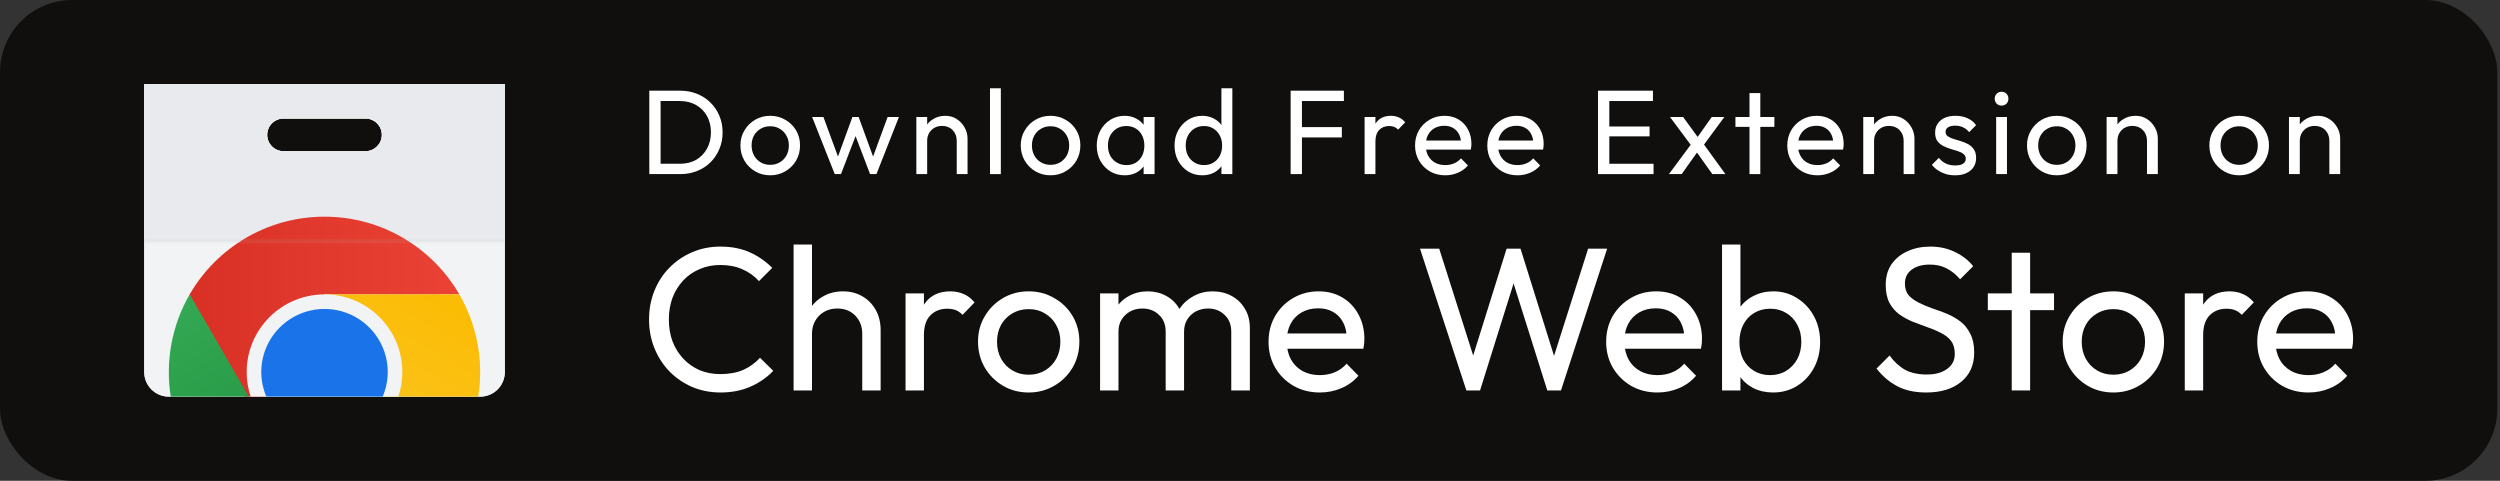 <?xml version="1.0" encoding="utf-8"?>
<svg xmlns="http://www.w3.org/2000/svg" fill="none" height="40" viewBox="0 0 208 40" width="208">
<rect x="0" y="0" width="208" height="40" fill="#333333" stroke="none"/>
<rect fill="#100F0D" height="40" rx="6" width="207.777"/>
<g clip-path="url(#clip0_30997_14613)">
<path d="M12 7V30.958C12 32.084 12.916 33 14.046 33H39.954C41.083 33 42 32.086 42 30.958L41.998 7H12ZM23.591 9.86H30.407C31.161 9.86 31.771 10.469 31.771 11.221C31.771 11.972 31.161 12.582 30.407 12.582H23.591C22.837 12.582 22.227 11.973 22.227 11.221C22.227 10.469 22.837 9.86 23.591 9.86Z" fill="#F1F3F4"/>
<path d="M12 7V30.958C12 32.084 12.916 33 14.046 33H39.954C41.083 33 42 32.086 42 30.958L41.998 7H12ZM23.591 9.86H30.407C31.161 9.86 31.771 10.469 31.771 11.221C31.771 11.972 31.161 12.582 30.407 12.582H23.591C22.837 12.582 22.227 11.973 22.227 11.221C22.227 10.469 22.837 9.86 23.591 9.86Z" fill="#F1F3F4"/>
<path d="M12 7V20.069H41.998V7H12ZM23.591 9.86H30.407C31.161 9.86 31.771 10.469 31.771 11.221C31.771 11.972 31.161 12.582 30.407 12.582H23.591C22.837 12.582 22.227 11.973 22.227 11.221C22.227 10.469 22.837 9.86 23.591 9.86Z" fill="#E8EAED"/>
<path d="M26.999 18.028C22.205 18.028 18.021 20.627 15.781 24.491L17.567 29.929L20.324 33H22.08L26.999 24.493L38.217 24.491C35.977 20.627 31.793 18.028 26.999 18.028Z" fill="url(#paint0_linear_30997_14613)"/>
<path d="M15.781 24.491C14.308 27.045 13.736 30.056 14.207 33H20.702L15.781 24.491Z" fill="url(#paint1_linear_30997_14613)"/>
<path d="M26.999 24.493L31.92 33H39.791C40.261 30.057 39.69 27.047 38.217 24.493H26.999Z" fill="url(#paint2_linear_30997_14613)"/>
<path d="M26.999 24.493C23.423 24.493 20.523 27.387 20.523 30.958C20.523 31.672 20.642 32.358 20.856 33H33.142C33.356 32.358 33.474 31.672 33.474 30.958C33.474 27.387 30.575 24.493 26.999 24.493Z" fill="#F1F3F4"/>
<path d="M26.999 25.705C26.308 25.705 25.624 25.84 24.985 26.105C24.347 26.368 23.767 26.755 23.278 27.243C22.79 27.731 22.402 28.31 22.138 28.947C21.873 29.585 21.737 30.268 21.737 30.958C21.74 31.66 21.884 32.355 22.161 33H31.837C32.113 32.355 32.257 31.66 32.26 30.958C32.26 30.268 32.124 29.585 31.86 28.947C31.595 28.31 31.208 27.731 30.719 27.243C30.231 26.755 29.651 26.368 29.012 26.105C28.374 25.84 27.69 25.705 26.999 25.705Z" fill="#1A73E8"/>
<path d="M41.998 20.069H12V20.238H41.998V20.069Z" fill="#BDC1C6" opacity="0.1"/>
<path d="M41.998 19.898H12V20.067H41.998V19.898Z" fill="#BDC1C6" opacity="0.1"/>
</g>
<path d="M192.071 32.655C191.266 32.655 190.541 32.474 189.895 32.111C189.249 31.737 188.739 31.233 188.365 30.598C187.991 29.964 187.804 29.244 187.804 28.439C187.804 27.646 187.985 26.932 188.348 26.297C188.722 25.663 189.22 25.164 189.844 24.801C190.478 24.427 191.187 24.24 191.969 24.24C192.717 24.24 193.374 24.41 193.941 24.75C194.519 25.09 194.966 25.561 195.284 26.161C195.612 26.762 195.777 27.442 195.777 28.201C195.777 28.315 195.771 28.439 195.76 28.575C195.748 28.7 195.726 28.847 195.692 29.017H188.875V27.742H194.876L194.315 28.235C194.315 27.691 194.218 27.232 194.026 26.858C193.833 26.473 193.561 26.178 193.21 25.974C192.858 25.759 192.433 25.651 191.935 25.651C191.413 25.651 190.954 25.765 190.558 25.991C190.161 26.218 189.855 26.535 189.64 26.943C189.424 27.351 189.317 27.833 189.317 28.388C189.317 28.955 189.43 29.454 189.657 29.884C189.883 30.304 190.206 30.632 190.626 30.87C191.045 31.097 191.527 31.21 192.071 31.21C192.524 31.21 192.938 31.131 193.312 30.972C193.697 30.814 194.026 30.576 194.298 30.258L195.284 31.261C194.898 31.715 194.422 32.06 193.856 32.298C193.3 32.536 192.705 32.655 192.071 32.655Z" fill="white"/>
<path d="M181.773 32.485V24.41H183.303V32.485H181.773ZM183.303 27.878L182.725 27.623C182.725 26.592 182.963 25.77 183.439 25.158C183.915 24.546 184.601 24.24 185.496 24.24C185.904 24.24 186.273 24.314 186.601 24.461C186.93 24.597 187.236 24.83 187.519 25.158L186.516 26.195C186.346 26.014 186.159 25.884 185.955 25.804C185.751 25.725 185.513 25.685 185.241 25.685C184.675 25.685 184.21 25.867 183.847 26.229C183.485 26.592 183.303 27.142 183.303 27.878Z" fill="white"/>
<path d="M175.833 32.655C175.04 32.655 174.326 32.468 173.691 32.094C173.057 31.72 172.552 31.216 172.178 30.581C171.804 29.935 171.617 29.216 171.617 28.422C171.617 27.64 171.804 26.938 172.178 26.314C172.552 25.68 173.057 25.175 173.691 24.801C174.326 24.427 175.04 24.24 175.833 24.24C176.615 24.24 177.324 24.427 177.958 24.801C178.604 25.164 179.114 25.663 179.488 26.297C179.862 26.932 180.049 27.64 180.049 28.422C180.049 29.216 179.862 29.935 179.488 30.581C179.114 31.216 178.604 31.72 177.958 32.094C177.324 32.468 176.615 32.655 175.833 32.655ZM175.833 31.176C176.343 31.176 176.797 31.057 177.193 30.819C177.59 30.581 177.902 30.258 178.128 29.85C178.355 29.431 178.468 28.955 178.468 28.422C178.468 27.901 178.349 27.436 178.111 27.028C177.885 26.62 177.573 26.303 177.176 26.076C176.791 25.838 176.343 25.719 175.833 25.719C175.323 25.719 174.87 25.838 174.473 26.076C174.077 26.303 173.765 26.62 173.538 27.028C173.312 27.436 173.198 27.901 173.198 28.422C173.198 28.955 173.312 29.431 173.538 29.85C173.765 30.258 174.077 30.581 174.473 30.819C174.87 31.057 175.323 31.176 175.833 31.176Z" fill="white"/>
<path d="M167.376 32.485V21.027H168.906V32.485H167.376ZM165.387 25.804V24.41H170.895V25.804H165.387Z" fill="white"/>
<path d="M160.258 32.655C159.329 32.655 158.535 32.485 157.878 32.145C157.221 31.805 156.637 31.312 156.127 30.666L157.215 29.578C157.589 30.099 158.02 30.496 158.507 30.768C158.994 31.029 159.595 31.159 160.309 31.159C161.012 31.159 161.573 31.006 161.992 30.7C162.423 30.394 162.638 29.975 162.638 29.442C162.638 29 162.536 28.643 162.332 28.371C162.128 28.099 161.85 27.878 161.499 27.708C161.159 27.527 160.785 27.368 160.377 27.232C159.969 27.085 159.561 26.932 159.153 26.773C158.745 26.603 158.371 26.399 158.031 26.161C157.691 25.912 157.413 25.589 157.198 25.192C156.994 24.795 156.892 24.297 156.892 23.696C156.892 23.027 157.051 22.461 157.368 21.996C157.697 21.52 158.139 21.157 158.694 20.908C159.261 20.647 159.895 20.517 160.598 20.517C161.369 20.517 162.06 20.67 162.672 20.976C163.284 21.271 163.783 21.662 164.168 22.149L163.08 23.237C162.729 22.829 162.349 22.523 161.941 22.319C161.544 22.115 161.085 22.013 160.564 22.013C159.929 22.013 159.425 22.155 159.051 22.438C158.677 22.71 158.49 23.095 158.49 23.594C158.49 23.991 158.592 24.314 158.796 24.563C159.011 24.801 159.289 25.005 159.629 25.175C159.969 25.345 160.343 25.504 160.751 25.651C161.17 25.787 161.584 25.94 161.992 26.11C162.4 26.28 162.774 26.495 163.114 26.756C163.454 27.017 163.726 27.357 163.93 27.776C164.145 28.184 164.253 28.7 164.253 29.323C164.253 30.366 163.89 31.182 163.165 31.771C162.451 32.36 161.482 32.655 160.258 32.655Z" fill="white"/>
<path d="M147.524 32.655C146.912 32.655 146.357 32.531 145.858 32.281C145.371 32.02 144.98 31.663 144.685 31.21C144.391 30.757 144.226 30.241 144.192 29.663V27.232C144.226 26.643 144.391 26.127 144.685 25.685C144.991 25.232 145.388 24.881 145.875 24.631C146.374 24.37 146.924 24.24 147.524 24.24C148.261 24.24 148.924 24.427 149.513 24.801C150.114 25.175 150.584 25.68 150.924 26.314C151.264 26.949 151.434 27.663 151.434 28.456C151.434 29.25 151.264 29.963 150.924 30.598C150.584 31.233 150.114 31.737 149.513 32.111C148.924 32.474 148.261 32.655 147.524 32.655ZM143.274 32.485V20.347H144.804V26.382L144.515 28.337L144.804 30.309V32.485H143.274ZM147.269 31.21C147.779 31.21 148.227 31.091 148.612 30.853C148.998 30.615 149.304 30.292 149.53 29.884C149.757 29.465 149.87 28.983 149.87 28.439C149.87 27.907 149.757 27.43 149.53 27.011C149.304 26.592 148.998 26.269 148.612 26.042C148.227 25.804 147.785 25.685 147.286 25.685C146.776 25.685 146.329 25.804 145.943 26.042C145.558 26.269 145.258 26.592 145.042 27.011C144.827 27.43 144.719 27.912 144.719 28.456C144.719 28.989 144.821 29.465 145.025 29.884C145.241 30.292 145.541 30.615 145.926 30.853C146.323 31.091 146.771 31.21 147.269 31.21Z" fill="white"/>
<path d="M137.9 32.655C137.095 32.655 136.37 32.474 135.724 32.111C135.078 31.737 134.568 31.233 134.194 30.598C133.82 29.964 133.633 29.244 133.633 28.439C133.633 27.646 133.814 26.932 134.177 26.297C134.551 25.663 135.049 25.164 135.673 24.801C136.307 24.427 137.016 24.24 137.798 24.24C138.546 24.24 139.203 24.41 139.77 24.75C140.348 25.09 140.795 25.561 141.113 26.161C141.441 26.762 141.606 27.442 141.606 28.201C141.606 28.315 141.6 28.439 141.589 28.575C141.577 28.7 141.555 28.847 141.521 29.017H134.704V27.742H140.705L140.144 28.235C140.144 27.691 140.047 27.232 139.855 26.858C139.662 26.473 139.39 26.178 139.039 25.974C138.687 25.759 138.262 25.651 137.764 25.651C137.242 25.651 136.783 25.765 136.387 25.991C135.99 26.218 135.684 26.535 135.469 26.943C135.253 27.351 135.146 27.833 135.146 28.388C135.146 28.955 135.259 29.454 135.486 29.884C135.712 30.304 136.035 30.632 136.455 30.87C136.874 31.097 137.356 31.21 137.9 31.21C138.353 31.21 138.767 31.131 139.141 30.972C139.526 30.814 139.855 30.576 140.127 30.258L141.113 31.261C140.727 31.715 140.251 32.06 139.685 32.298C139.129 32.536 138.534 32.655 137.9 32.655Z" fill="white"/>
<path d="M122.002 32.485L118.143 20.687H119.741L122.801 30.309H122.342L125.351 20.687H126.507L129.516 30.309H129.074L132.134 20.687H133.715L129.873 32.485H128.734L125.708 22.88H126.15L123.141 32.485H122.002Z" fill="white"/>
<path d="M109.81 32.655C109.005 32.655 108.28 32.474 107.634 32.111C106.988 31.737 106.478 31.233 106.104 30.598C105.73 29.964 105.543 29.244 105.543 28.439C105.543 27.646 105.724 26.932 106.087 26.297C106.461 25.663 106.96 25.164 107.583 24.801C108.218 24.427 108.926 24.24 109.708 24.24C110.456 24.24 111.113 24.41 111.68 24.75C112.258 25.09 112.706 25.561 113.023 26.161C113.352 26.762 113.516 27.442 113.516 28.201C113.516 28.315 113.51 28.439 113.499 28.575C113.488 28.7 113.465 28.847 113.431 29.017H106.614V27.742H112.615L112.054 28.235C112.054 27.691 111.958 27.232 111.765 26.858C111.572 26.473 111.3 26.178 110.949 25.974C110.598 25.759 110.173 25.651 109.674 25.651C109.153 25.651 108.694 25.765 108.297 25.991C107.9 26.218 107.594 26.535 107.379 26.943C107.164 27.351 107.056 27.833 107.056 28.388C107.056 28.955 107.169 29.454 107.396 29.884C107.623 30.304 107.946 30.632 108.365 30.87C108.784 31.097 109.266 31.21 109.81 31.21C110.263 31.21 110.677 31.131 111.051 30.972C111.436 30.814 111.765 30.576 112.037 30.258L113.023 31.261C112.638 31.715 112.162 32.06 111.595 32.298C111.04 32.536 110.445 32.655 109.81 32.655Z" fill="white"/>
<path d="M91.527 32.485V24.41H93.057V32.485H91.527ZM96.984 32.485V27.606C96.984 27.006 96.797 26.535 96.423 26.195C96.061 25.844 95.602 25.668 95.046 25.668C94.672 25.668 94.338 25.748 94.043 25.906C93.749 26.065 93.511 26.286 93.329 26.569C93.148 26.853 93.057 27.193 93.057 27.589L92.428 27.283C92.428 26.671 92.559 26.139 92.819 25.685C93.091 25.232 93.46 24.881 93.924 24.631C94.389 24.371 94.91 24.24 95.488 24.24C96.055 24.24 96.565 24.365 97.018 24.614C97.483 24.864 97.846 25.215 98.106 25.668C98.378 26.122 98.514 26.66 98.514 27.283V32.485H96.984ZM102.441 32.485V27.606C102.441 27.006 102.254 26.535 101.88 26.195C101.518 25.844 101.064 25.668 100.52 25.668C100.146 25.668 99.806 25.748 99.5 25.906C99.206 26.065 98.968 26.286 98.786 26.569C98.605 26.853 98.514 27.193 98.514 27.589L97.647 27.283C97.681 26.66 97.846 26.127 98.14 25.685C98.446 25.232 98.837 24.881 99.313 24.631C99.789 24.371 100.311 24.24 100.877 24.24C101.467 24.24 101.994 24.365 102.458 24.614C102.923 24.864 103.291 25.215 103.563 25.668C103.847 26.122 103.988 26.666 103.988 27.3V32.485H102.441Z" fill="white"/>
<path d="M85.587 32.655C84.794 32.655 84.08 32.468 83.445 32.094C82.81 31.72 82.306 31.216 81.932 30.581C81.558 29.935 81.371 29.216 81.371 28.422C81.371 27.64 81.558 26.938 81.932 26.314C82.306 25.68 82.81 25.175 83.445 24.801C84.08 24.427 84.794 24.24 85.587 24.24C86.369 24.24 87.077 24.427 87.712 24.801C88.358 25.164 88.868 25.663 89.242 26.297C89.616 26.932 89.803 27.64 89.803 28.422C89.803 29.216 89.616 29.935 89.242 30.581C88.868 31.216 88.358 31.72 87.712 32.094C87.077 32.468 86.369 32.655 85.587 32.655ZM85.587 31.176C86.097 31.176 86.55 31.057 86.947 30.819C87.344 30.581 87.655 30.258 87.882 29.85C88.109 29.431 88.222 28.955 88.222 28.422C88.222 27.901 88.103 27.436 87.865 27.028C87.638 26.62 87.327 26.303 86.93 26.076C86.545 25.838 86.097 25.719 85.587 25.719C85.077 25.719 84.624 25.838 84.227 26.076C83.83 26.303 83.519 26.62 83.292 27.028C83.065 27.436 82.952 27.901 82.952 28.422C82.952 28.955 83.065 29.431 83.292 29.85C83.519 30.258 83.83 30.581 84.227 30.819C84.624 31.057 85.077 31.176 85.587 31.176Z" fill="white"/>
<path d="M75.341 32.485V24.41H76.871V32.485H75.341ZM76.871 27.878L76.293 27.623C76.293 26.592 76.531 25.77 77.007 25.158C77.483 24.546 78.168 24.24 79.064 24.24C79.472 24.24 79.84 24.314 80.169 24.461C80.498 24.597 80.803 24.83 81.087 25.158L80.084 26.195C79.914 26.014 79.727 25.884 79.523 25.804C79.319 25.725 79.081 25.685 78.809 25.685C78.242 25.685 77.778 25.867 77.415 26.229C77.052 26.592 76.871 27.142 76.871 27.878Z" fill="white"/>
<path d="M71.739 32.485V27.776C71.739 27.164 71.547 26.66 71.161 26.263C70.776 25.866 70.277 25.668 69.665 25.668C69.257 25.668 68.895 25.759 68.577 25.94C68.26 26.122 68.011 26.371 67.829 26.688C67.648 27.006 67.557 27.368 67.557 27.776L66.928 27.419C66.928 26.807 67.064 26.263 67.336 25.787C67.608 25.311 67.988 24.937 68.475 24.665C68.963 24.382 69.512 24.24 70.124 24.24C70.736 24.24 71.275 24.376 71.739 24.648C72.215 24.92 72.589 25.3 72.861 25.787C73.133 26.274 73.269 26.835 73.269 27.47V32.485H71.739ZM66.027 32.485V20.347H67.557V32.485H66.027Z" fill="white"/>
<path d="M59.95 32.655C59.1 32.655 58.312 32.502 57.587 32.196C56.862 31.879 56.227 31.442 55.683 30.887C55.15 30.332 54.737 29.686 54.442 28.949C54.147 28.212 54 27.425 54 26.586C54 25.736 54.147 24.943 54.442 24.206C54.737 23.469 55.15 22.829 55.683 22.285C56.227 21.73 56.856 21.299 57.57 20.993C58.295 20.676 59.083 20.517 59.933 20.517C60.862 20.517 61.678 20.676 62.381 20.993C63.084 21.31 63.707 21.741 64.251 22.285L63.146 23.39C62.772 22.971 62.313 22.642 61.769 22.404C61.236 22.166 60.624 22.047 59.933 22.047C59.31 22.047 58.737 22.16 58.216 22.387C57.695 22.602 57.241 22.914 56.856 23.322C56.471 23.73 56.17 24.212 55.955 24.767C55.751 25.322 55.649 25.929 55.649 26.586C55.649 27.243 55.751 27.85 55.955 28.405C56.17 28.96 56.471 29.442 56.856 29.85C57.241 30.258 57.695 30.575 58.216 30.802C58.737 31.017 59.31 31.125 59.933 31.125C60.67 31.125 61.31 31.006 61.854 30.768C62.398 30.519 62.857 30.184 63.231 29.765L64.336 30.853C63.792 31.42 63.152 31.862 62.415 32.179C61.69 32.496 60.868 32.655 59.95 32.655Z" fill="white"/>
<path d="M193.803 14.485V11.715C193.803 11.355 193.69 11.059 193.463 10.825C193.237 10.592 192.943 10.475 192.583 10.475C192.343 10.475 192.13 10.529 191.943 10.635C191.757 10.742 191.61 10.889 191.503 11.075C191.397 11.262 191.343 11.475 191.343 11.715L190.973 11.505C190.973 11.145 191.053 10.825 191.213 10.545C191.373 10.265 191.597 10.045 191.883 9.885C192.17 9.719 192.493 9.635 192.853 9.635C193.213 9.635 193.53 9.725 193.803 9.905C194.083 10.085 194.303 10.322 194.463 10.615C194.623 10.902 194.703 11.209 194.703 11.535V14.485H193.803ZM190.443 14.485V9.735H191.343V14.485H190.443Z" fill="white"/>
<path d="M186.299 14.585C185.833 14.585 185.413 14.475 185.039 14.255C184.666 14.035 184.369 13.739 184.149 13.365C183.929 12.985 183.819 12.562 183.819 12.095C183.819 11.635 183.929 11.222 184.149 10.855C184.369 10.482 184.666 10.185 185.039 9.965C185.413 9.745 185.833 9.635 186.299 9.635C186.759 9.635 187.176 9.745 187.549 9.965C187.929 10.179 188.229 10.472 188.449 10.845C188.669 11.219 188.779 11.635 188.779 12.095C188.779 12.562 188.669 12.985 188.449 13.365C188.229 13.739 187.929 14.035 187.549 14.255C187.176 14.475 186.759 14.585 186.299 14.585ZM186.299 13.715C186.599 13.715 186.866 13.645 187.099 13.505C187.333 13.365 187.516 13.175 187.649 12.935C187.783 12.689 187.849 12.409 187.849 12.095C187.849 11.789 187.779 11.515 187.639 11.275C187.506 11.035 187.323 10.849 187.089 10.715C186.863 10.575 186.599 10.505 186.299 10.505C185.999 10.505 185.733 10.575 185.499 10.715C185.266 10.849 185.083 11.035 184.949 11.275C184.816 11.515 184.749 11.789 184.749 12.095C184.749 12.409 184.816 12.689 184.949 12.935C185.083 13.175 185.266 13.365 185.499 13.505C185.733 13.645 185.999 13.715 186.299 13.715Z" fill="white"/>
<path d="M178.631 14.485V11.715C178.631 11.355 178.517 11.059 178.291 10.825C178.064 10.592 177.771 10.475 177.411 10.475C177.171 10.475 176.957 10.529 176.771 10.635C176.584 10.742 176.437 10.889 176.331 11.075C176.224 11.262 176.171 11.475 176.171 11.715L175.801 11.505C175.801 11.145 175.881 10.825 176.041 10.545C176.201 10.265 176.424 10.045 176.711 9.885C176.997 9.719 177.321 9.635 177.681 9.635C178.041 9.635 178.357 9.725 178.631 9.905C178.911 10.085 179.131 10.322 179.291 10.615C179.451 10.902 179.531 11.209 179.531 11.535V14.485H178.631ZM175.271 14.485V9.735H176.171V14.485H175.271Z" fill="white"/>
<path d="M171.126 14.585C170.66 14.585 170.24 14.475 169.866 14.255C169.493 14.035 169.196 13.739 168.976 13.365C168.756 12.985 168.646 12.562 168.646 12.095C168.646 11.635 168.756 11.222 168.976 10.855C169.196 10.482 169.493 10.185 169.866 9.965C170.24 9.745 170.66 9.635 171.126 9.635C171.586 9.635 172.003 9.745 172.376 9.965C172.756 10.179 173.056 10.472 173.276 10.845C173.496 11.219 173.606 11.635 173.606 12.095C173.606 12.562 173.496 12.985 173.276 13.365C173.056 13.739 172.756 14.035 172.376 14.255C172.003 14.475 171.586 14.585 171.126 14.585ZM171.126 13.715C171.426 13.715 171.693 13.645 171.926 13.505C172.16 13.365 172.343 13.175 172.476 12.935C172.61 12.689 172.676 12.409 172.676 12.095C172.676 11.789 172.606 11.515 172.466 11.275C172.333 11.035 172.15 10.849 171.916 10.715C171.69 10.575 171.426 10.505 171.126 10.505C170.826 10.505 170.56 10.575 170.326 10.715C170.093 10.849 169.91 11.035 169.776 11.275C169.643 11.515 169.576 11.789 169.576 12.095C169.576 12.409 169.643 12.689 169.776 12.935C169.91 13.175 170.093 13.365 170.326 13.505C170.56 13.645 170.826 13.715 171.126 13.715Z" fill="white"/>
<path d="M166.08 14.485V9.735H166.98V14.485H166.08ZM166.53 8.785C166.363 8.785 166.227 8.732 166.12 8.625C166.013 8.512 165.96 8.372 165.96 8.205C165.96 8.045 166.013 7.912 166.12 7.805C166.227 7.692 166.363 7.635 166.53 7.635C166.697 7.635 166.833 7.692 166.94 7.805C167.047 7.912 167.1 8.045 167.1 8.205C167.1 8.372 167.047 8.512 166.94 8.625C166.833 8.732 166.697 8.785 166.53 8.785Z" fill="white"/>
<path d="M162.662 14.585C162.396 14.585 162.142 14.552 161.902 14.485C161.669 14.412 161.452 14.312 161.252 14.185C161.052 14.052 160.879 13.895 160.732 13.715L161.312 13.135C161.486 13.349 161.686 13.509 161.912 13.615C162.139 13.715 162.392 13.765 162.672 13.765C162.952 13.765 163.169 13.719 163.322 13.625C163.476 13.525 163.552 13.389 163.552 13.215C163.552 13.042 163.489 12.909 163.362 12.815C163.242 12.715 163.086 12.635 162.892 12.575C162.699 12.509 162.492 12.445 162.272 12.385C162.059 12.319 161.856 12.235 161.662 12.135C161.469 12.035 161.309 11.899 161.182 11.725C161.062 11.552 161.002 11.322 161.002 11.035C161.002 10.749 161.072 10.502 161.212 10.295C161.352 10.082 161.546 9.919 161.792 9.805C162.046 9.692 162.349 9.635 162.702 9.635C163.076 9.635 163.406 9.702 163.692 9.835C163.986 9.962 164.226 10.155 164.412 10.415L163.832 10.995C163.699 10.822 163.532 10.689 163.332 10.595C163.139 10.502 162.919 10.455 162.672 10.455C162.412 10.455 162.212 10.502 162.072 10.595C161.939 10.682 161.872 10.805 161.872 10.965C161.872 11.125 161.932 11.249 162.052 11.335C162.172 11.422 162.329 11.495 162.522 11.555C162.722 11.615 162.929 11.679 163.142 11.745C163.356 11.805 163.559 11.889 163.752 11.995C163.946 12.102 164.102 12.245 164.222 12.425C164.349 12.605 164.412 12.842 164.412 13.135C164.412 13.582 164.252 13.935 163.932 14.195C163.619 14.455 163.196 14.585 162.662 14.585Z" fill="white"/>
<path d="M158.383 14.485V11.715C158.383 11.355 158.27 11.059 158.043 10.825C157.817 10.592 157.523 10.475 157.163 10.475C156.923 10.475 156.71 10.529 156.523 10.635C156.337 10.742 156.19 10.889 156.083 11.075C155.977 11.262 155.923 11.475 155.923 11.715L155.553 11.505C155.553 11.145 155.633 10.825 155.793 10.545C155.953 10.265 156.177 10.045 156.463 9.885C156.75 9.719 157.073 9.635 157.433 9.635C157.793 9.635 158.11 9.725 158.383 9.905C158.663 10.085 158.883 10.322 159.043 10.615C159.203 10.902 159.283 11.209 159.283 11.535V14.485H158.383ZM155.023 14.485V9.735H155.923V14.485H155.023Z" fill="white"/>
<path d="M151.212 14.585C150.739 14.585 150.312 14.479 149.932 14.265C149.552 14.045 149.252 13.749 149.032 13.375C148.812 13.002 148.702 12.579 148.702 12.105C148.702 11.639 148.809 11.219 149.022 10.845C149.242 10.472 149.535 10.179 149.902 9.965C150.275 9.745 150.692 9.635 151.152 9.635C151.592 9.635 151.979 9.735 152.312 9.935C152.652 10.135 152.915 10.412 153.102 10.765C153.295 11.119 153.392 11.519 153.392 11.965C153.392 12.032 153.389 12.105 153.382 12.185C153.375 12.259 153.362 12.345 153.342 12.445H149.332V11.695H152.862L152.532 11.985C152.532 11.665 152.475 11.395 152.362 11.175C152.249 10.949 152.089 10.775 151.882 10.655C151.675 10.529 151.425 10.465 151.132 10.465C150.825 10.465 150.555 10.532 150.322 10.665C150.089 10.799 149.909 10.985 149.782 11.225C149.655 11.465 149.592 11.749 149.592 12.075C149.592 12.409 149.659 12.702 149.792 12.955C149.925 13.202 150.115 13.395 150.362 13.535C150.609 13.669 150.892 13.735 151.212 13.735C151.479 13.735 151.722 13.689 151.942 13.595C152.169 13.502 152.362 13.362 152.522 13.175L153.102 13.765C152.875 14.032 152.595 14.235 152.262 14.375C151.935 14.515 151.585 14.585 151.212 14.585Z" fill="white"/>
<path d="M145.558 14.485V7.745H146.458V14.485H145.558ZM144.388 10.555V9.735H147.628V10.555H144.388Z" fill="white"/>
<path d="M142.464 14.485L140.984 12.405L140.814 12.245L138.944 9.735H140.034L141.384 11.585L141.554 11.725L143.554 14.485H142.464ZM138.854 14.485L140.814 11.845L141.324 12.505L139.914 14.485H138.854ZM141.624 12.235L141.104 11.595L142.414 9.735H143.464L141.624 12.235Z" fill="white"/>
<path d="M132.955 14.485V7.545H133.895V14.485H132.955ZM133.595 14.485V13.625H137.575V14.485H133.595ZM133.595 11.345V10.525H137.245V11.345H133.595ZM133.595 8.405V7.545H137.525V8.405H133.595Z" fill="white"/>
<path d="M126.253 14.585C125.78 14.585 125.353 14.479 124.973 14.265C124.593 14.045 124.293 13.749 124.073 13.375C123.853 13.002 123.743 12.579 123.743 12.105C123.743 11.639 123.85 11.219 124.063 10.845C124.283 10.472 124.577 10.179 124.943 9.965C125.317 9.745 125.733 9.635 126.193 9.635C126.633 9.635 127.02 9.735 127.353 9.935C127.693 10.135 127.956 10.412 128.143 10.765C128.336 11.119 128.433 11.519 128.433 11.965C128.433 12.032 128.43 12.105 128.423 12.185C128.416 12.259 128.403 12.345 128.383 12.445H124.373V11.695H127.903L127.573 11.985C127.573 11.665 127.517 11.395 127.403 11.175C127.29 10.949 127.13 10.775 126.923 10.655C126.716 10.529 126.466 10.465 126.173 10.465C125.866 10.465 125.597 10.532 125.363 10.665C125.13 10.799 124.95 10.985 124.823 11.225C124.696 11.465 124.633 11.749 124.633 12.075C124.633 12.409 124.7 12.702 124.833 12.955C124.967 13.202 125.157 13.395 125.403 13.535C125.65 13.669 125.933 13.735 126.253 13.735C126.52 13.735 126.763 13.689 126.983 13.595C127.21 13.502 127.403 13.362 127.563 13.175L128.143 13.765C127.916 14.032 127.637 14.235 127.303 14.375C126.977 14.515 126.626 14.585 126.253 14.585Z" fill="white"/>
<path d="M120.242 14.585C119.769 14.585 119.342 14.479 118.962 14.265C118.582 14.045 118.282 13.749 118.062 13.375C117.842 13.002 117.732 12.579 117.732 12.105C117.732 11.639 117.839 11.219 118.052 10.845C118.272 10.472 118.566 10.179 118.932 9.965C119.306 9.745 119.722 9.635 120.182 9.635C120.622 9.635 121.009 9.735 121.342 9.935C121.682 10.135 121.946 10.412 122.132 10.765C122.326 11.119 122.422 11.519 122.422 11.965C122.422 12.032 122.419 12.105 122.412 12.185C122.406 12.259 122.392 12.345 122.372 12.445H118.362V11.695H121.892L121.562 11.985C121.562 11.665 121.506 11.395 121.392 11.175C121.279 10.949 121.119 10.775 120.912 10.655C120.706 10.529 120.456 10.465 120.162 10.465C119.856 10.465 119.586 10.532 119.352 10.665C119.119 10.799 118.939 10.985 118.812 11.225C118.686 11.465 118.622 11.749 118.622 12.075C118.622 12.409 118.689 12.702 118.822 12.955C118.956 13.202 119.146 13.395 119.392 13.535C119.639 13.669 119.922 13.735 120.242 13.735C120.509 13.735 120.752 13.689 120.972 13.595C121.199 13.502 121.392 13.362 121.552 13.175L122.132 13.765C121.906 14.032 121.626 14.235 121.292 14.375C120.966 14.515 120.616 14.585 120.242 14.585Z" fill="white"/>
<path d="M113.535 14.485V9.735H114.435V14.485H113.535ZM114.435 11.775L114.095 11.625C114.095 11.019 114.235 10.535 114.515 10.175C114.795 9.815 115.198 9.635 115.725 9.635C115.965 9.635 116.182 9.679 116.375 9.765C116.568 9.845 116.748 9.982 116.915 10.175L116.325 10.785C116.225 10.679 116.115 10.602 115.995 10.555C115.875 10.509 115.735 10.485 115.575 10.485C115.242 10.485 114.968 10.592 114.755 10.805C114.542 11.019 114.435 11.342 114.435 11.775Z" fill="white"/>
<path d="M107.381 14.485V7.545H108.321V14.485H107.381ZM108.021 11.435V10.575H111.641V11.435H108.021ZM108.021 8.405V7.545H111.811V8.405H108.021Z" fill="white"/>
<path d="M100.031 14.585C99.591 14.585 99.197 14.479 98.851 14.265C98.504 14.045 98.227 13.748 98.021 13.375C97.821 13.002 97.721 12.582 97.721 12.115C97.721 11.649 97.821 11.229 98.021 10.855C98.227 10.482 98.504 10.185 98.851 9.965C99.197 9.745 99.591 9.635 100.031 9.635C100.384 9.635 100.704 9.712 100.991 9.865C101.277 10.012 101.507 10.219 101.681 10.485C101.861 10.745 101.961 11.049 101.981 11.395V12.825C101.961 13.165 101.864 13.469 101.691 13.735C101.517 14.002 101.287 14.212 101.001 14.365C100.714 14.512 100.391 14.585 100.031 14.585ZM100.181 13.735C100.481 13.735 100.741 13.665 100.961 13.525C101.187 13.385 101.364 13.195 101.491 12.955C101.617 12.709 101.681 12.428 101.681 12.115C101.681 11.789 101.614 11.505 101.481 11.265C101.354 11.025 101.177 10.835 100.951 10.695C100.731 10.555 100.471 10.485 100.171 10.485C99.871 10.485 99.607 10.555 99.381 10.695C99.154 10.835 98.974 11.028 98.841 11.275C98.714 11.515 98.651 11.792 98.651 12.105C98.651 12.425 98.714 12.709 98.841 12.955C98.974 13.195 99.154 13.385 99.381 13.525C99.614 13.665 99.881 13.735 100.181 13.735ZM102.531 14.485H101.621V13.205L101.791 12.045L101.621 10.895V7.345H102.531V14.485Z" fill="white"/>
<path d="M93.57 14.585C93.137 14.585 92.743 14.479 92.39 14.265C92.037 14.045 91.757 13.749 91.55 13.375C91.35 13.002 91.25 12.582 91.25 12.115C91.25 11.649 91.35 11.229 91.55 10.855C91.757 10.482 92.033 10.185 92.38 9.965C92.733 9.745 93.13 9.635 93.57 9.635C93.93 9.635 94.25 9.712 94.53 9.865C94.817 10.012 95.047 10.219 95.22 10.485C95.393 10.745 95.49 11.049 95.51 11.395V12.825C95.49 13.165 95.393 13.469 95.22 13.735C95.053 14.002 94.827 14.212 94.54 14.365C94.26 14.512 93.937 14.585 93.57 14.585ZM93.72 13.735C94.167 13.735 94.527 13.585 94.8 13.285C95.073 12.979 95.21 12.589 95.21 12.115C95.21 11.789 95.147 11.505 95.02 11.265C94.9 11.019 94.727 10.829 94.5 10.695C94.273 10.555 94.01 10.485 93.71 10.485C93.41 10.485 93.143 10.555 92.91 10.695C92.683 10.835 92.503 11.029 92.37 11.275C92.243 11.515 92.18 11.792 92.18 12.105C92.18 12.425 92.243 12.709 92.37 12.955C92.503 13.195 92.687 13.385 92.92 13.525C93.153 13.665 93.42 13.735 93.72 13.735ZM95.15 14.485V13.205L95.32 12.045L95.15 10.895V9.735H96.06V14.485H95.15Z" fill="white"/>
<path d="M87.406 14.585C86.939 14.585 86.519 14.475 86.146 14.255C85.772 14.035 85.476 13.739 85.256 13.365C85.036 12.985 84.926 12.562 84.926 12.095C84.926 11.635 85.036 11.222 85.256 10.855C85.476 10.482 85.772 10.185 86.146 9.965C86.519 9.745 86.939 9.635 87.406 9.635C87.866 9.635 88.282 9.745 88.656 9.965C89.036 10.179 89.336 10.472 89.556 10.845C89.776 11.219 89.886 11.635 89.886 12.095C89.886 12.562 89.776 12.985 89.556 13.365C89.336 13.739 89.036 14.035 88.656 14.255C88.282 14.475 87.866 14.585 87.406 14.585ZM87.406 13.715C87.706 13.715 87.972 13.645 88.206 13.505C88.439 13.365 88.622 13.175 88.756 12.935C88.889 12.689 88.956 12.409 88.956 12.095C88.956 11.789 88.886 11.515 88.746 11.275C88.612 11.035 88.429 10.849 88.196 10.715C87.969 10.575 87.706 10.505 87.406 10.505C87.106 10.505 86.839 10.575 86.606 10.715C86.372 10.849 86.189 11.035 86.056 11.275C85.922 11.515 85.856 11.789 85.856 12.095C85.856 12.409 85.922 12.689 86.056 12.935C86.189 13.175 86.372 13.365 86.606 13.505C86.839 13.645 87.106 13.715 87.406 13.715Z" fill="white"/>
<path d="M82.369 14.485V7.345H83.269V14.485H82.369Z" fill="white"/>
<path d="M79.6 14.485V11.715C79.6 11.355 79.487 11.059 79.26 10.825C79.034 10.592 78.74 10.475 78.38 10.475C78.14 10.475 77.927 10.529 77.74 10.635C77.554 10.742 77.407 10.889 77.3 11.075C77.194 11.262 77.14 11.475 77.14 11.715L76.77 11.505C76.77 11.145 76.85 10.825 77.01 10.545C77.17 10.265 77.394 10.045 77.68 9.885C77.967 9.719 78.29 9.635 78.65 9.635C79.01 9.635 79.327 9.725 79.6 9.905C79.88 10.085 80.1 10.322 80.26 10.615C80.42 10.902 80.5 11.209 80.5 11.535V14.485H79.6ZM76.24 14.485V9.735H77.14V14.485H76.24Z" fill="white"/>
<path d="M69.45 14.485L67.57 9.735H68.51L69.87 13.435H69.57L70.92 9.735H71.44L72.79 13.435H72.49L73.85 9.735H74.79L72.92 14.485H72.39L71.02 10.895H71.35L69.97 14.485H69.45Z" fill="white"/>
<path d="M64.084 14.585C63.617 14.585 63.197 14.475 62.824 14.255C62.45 14.035 62.154 13.739 61.934 13.365C61.714 12.985 61.603 12.562 61.603 12.095C61.603 11.635 61.714 11.222 61.934 10.855C62.154 10.482 62.45 10.185 62.824 9.965C63.197 9.745 63.617 9.635 64.084 9.635C64.543 9.635 64.96 9.745 65.334 9.965C65.713 10.179 66.013 10.472 66.234 10.845C66.454 11.219 66.564 11.635 66.564 12.095C66.564 12.562 66.454 12.985 66.234 13.365C66.013 13.739 65.713 14.035 65.334 14.255C64.96 14.475 64.543 14.585 64.084 14.585ZM64.084 13.715C64.383 13.715 64.65 13.645 64.883 13.505C65.117 13.365 65.3 13.175 65.433 12.935C65.567 12.689 65.633 12.409 65.633 12.095C65.633 11.789 65.564 11.515 65.424 11.275C65.29 11.035 65.107 10.849 64.874 10.715C64.647 10.575 64.383 10.505 64.084 10.505C63.783 10.505 63.517 10.575 63.283 10.715C63.05 10.849 62.867 11.035 62.733 11.275C62.6 11.515 62.533 11.789 62.533 12.095C62.533 12.409 62.6 12.689 62.733 12.935C62.867 13.175 63.05 13.365 63.283 13.505C63.517 13.645 63.783 13.715 64.084 13.715Z" fill="white"/>
<path d="M54.642 14.485V13.625H56.572C57.085 13.625 57.535 13.515 57.922 13.295C58.308 13.069 58.608 12.759 58.822 12.365C59.041 11.972 59.151 11.519 59.151 11.005C59.151 10.499 59.041 10.049 58.822 9.655C58.602 9.262 58.298 8.955 57.911 8.735C57.525 8.515 57.078 8.405 56.572 8.405H54.651V7.545H56.592C57.098 7.545 57.565 7.632 57.992 7.805C58.425 7.979 58.798 8.222 59.111 8.535C59.431 8.849 59.678 9.215 59.852 9.635C60.032 10.055 60.121 10.515 60.121 11.015C60.121 11.509 60.032 11.969 59.852 12.395C59.678 12.815 59.435 13.182 59.121 13.495C58.808 13.809 58.435 14.052 58.002 14.225C57.575 14.399 57.111 14.485 56.611 14.485H54.642ZM54.022 14.485V7.545H54.962V14.485H54.022Z" fill="white"/>
<defs>
<linearGradient gradientUnits="userSpaceOnUse" id="paint0_linear_30997_14613" x1="15.781" x2="38.217" y1="26.109" y2="26.109">
<stop stop-color="#D93025"/>
<stop offset="1" stop-color="#EA4335"/>
</linearGradient>
<linearGradient gradientUnits="userSpaceOnUse" id="paint1_linear_30997_14613" x1="28.402" x2="17.215" y1="43.079" y2="23.665">
<stop stop-color="#1E8E3E"/>
<stop offset="1" stop-color="#34A853"/>
</linearGradient>
<linearGradient gradientUnits="userSpaceOnUse" id="paint2_linear_30997_14613" x1="36.362" x2="25.175" y1="24.467" y2="43.88">
<stop stop-color="#FBBC04"/>
<stop offset="1" stop-color="#FCC934"/>
</linearGradient>
<clipPath id="clip0_30997_14613">
<rect fill="white" height="26" transform="translate(12 7)" width="30"/>
</clipPath>
</defs>
</svg>